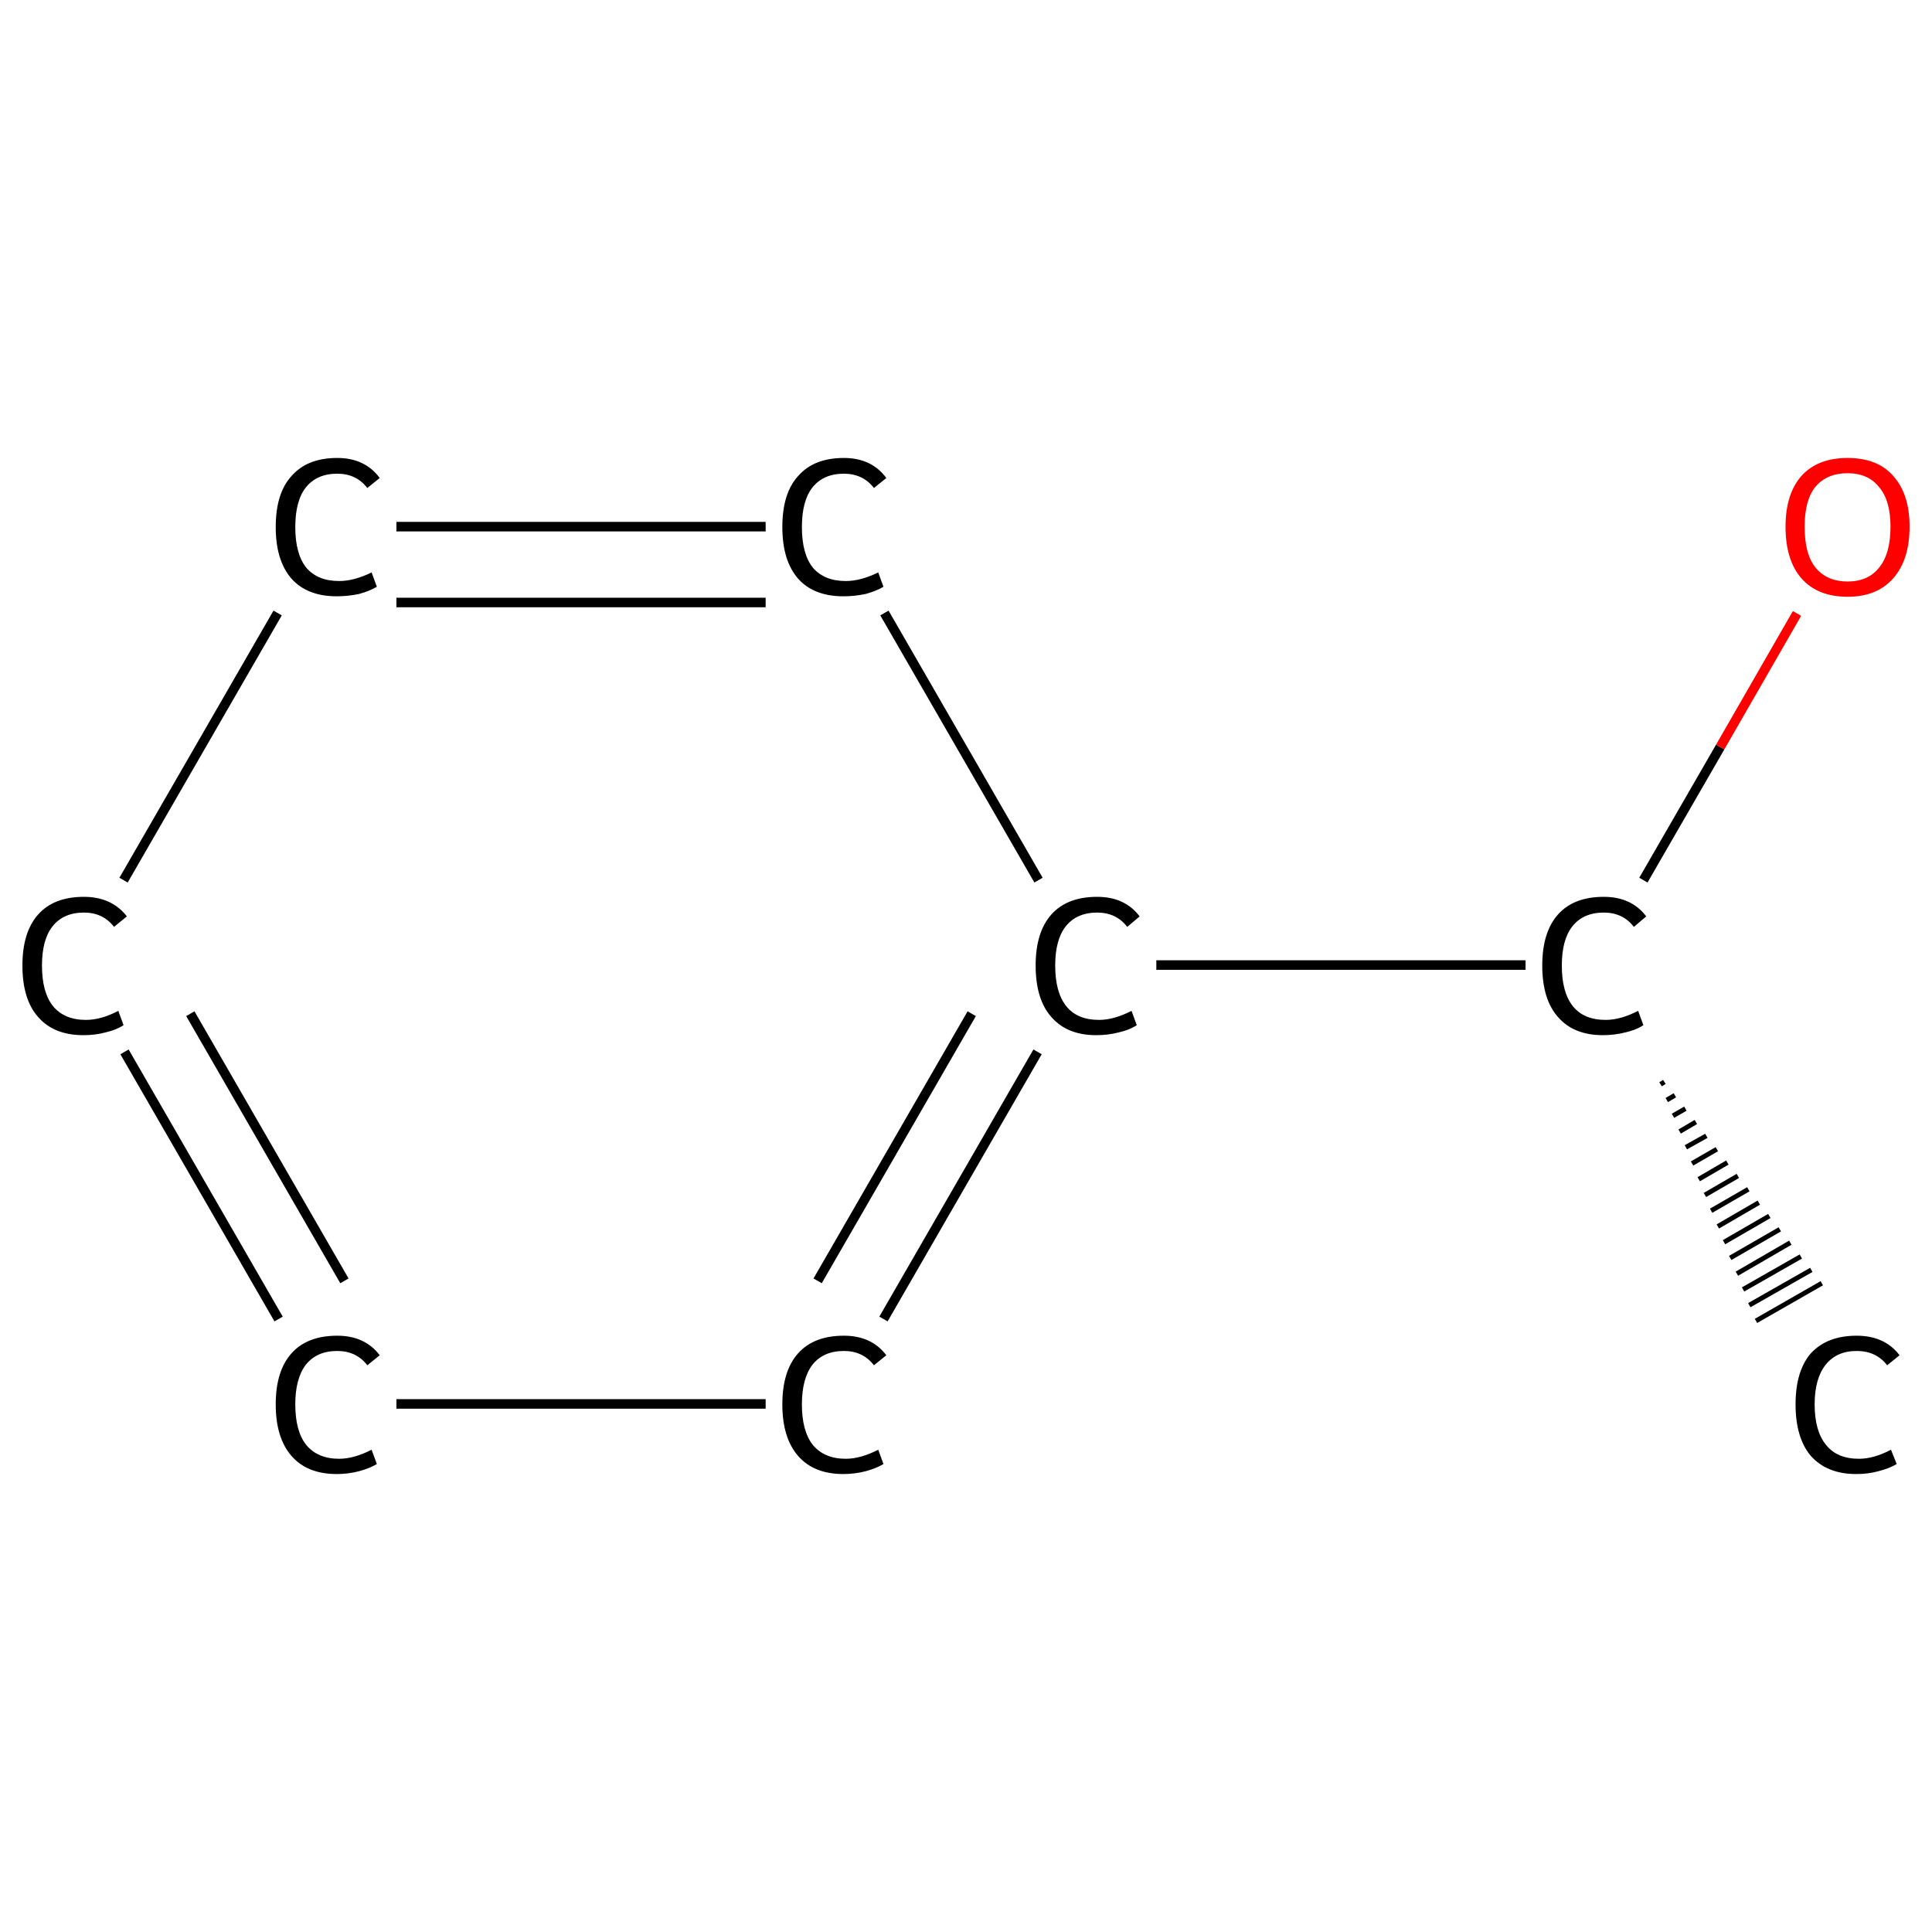 <?xml version='1.0' encoding='iso-8859-1'?>
<svg version='1.1' baseProfile='full'
              xmlns='http://www.w3.org/2000/svg'
                      xmlns:rdkit='http://www.rdkit.org/xml'
                      xmlns:xlink='http://www.w3.org/1999/xlink'
                  xml:space='preserve'
width='405px' height='405px' viewBox='0 0 405 405'>
<!-- END OF HEADER -->
<rect style='opacity:1.0;fill:#FFFFFF;stroke:none' width='405.0' height='405.0' x='0.0' y='0.0'> </rect>
<path class='bond-0 atom-1 atom-0' d='M 348.9,226.8 L 348.1,227.3' style='fill:none;fill-rule:evenodd;stroke:#000000;stroke-width:1.0px;stroke-linecap:butt;stroke-linejoin:miter;stroke-opacity:1' />
<path class='bond-0 atom-1 atom-0' d='M 351.1,229.6 L 349.4,230.6' style='fill:none;fill-rule:evenodd;stroke:#000000;stroke-width:1.0px;stroke-linecap:butt;stroke-linejoin:miter;stroke-opacity:1' />
<path class='bond-0 atom-1 atom-0' d='M 353.3,232.4 L 350.7,233.9' style='fill:none;fill-rule:evenodd;stroke:#000000;stroke-width:1.0px;stroke-linecap:butt;stroke-linejoin:miter;stroke-opacity:1' />
<path class='bond-0 atom-1 atom-0' d='M 355.5,235.2 L 352.1,237.2' style='fill:none;fill-rule:evenodd;stroke:#000000;stroke-width:1.0px;stroke-linecap:butt;stroke-linejoin:miter;stroke-opacity:1' />
<path class='bond-0 atom-1 atom-0' d='M 357.7,238.1 L 353.4,240.5' style='fill:none;fill-rule:evenodd;stroke:#000000;stroke-width:1.0px;stroke-linecap:butt;stroke-linejoin:miter;stroke-opacity:1' />
<path class='bond-0 atom-1 atom-0' d='M 359.9,240.9 L 354.7,243.9' style='fill:none;fill-rule:evenodd;stroke:#000000;stroke-width:1.0px;stroke-linecap:butt;stroke-linejoin:miter;stroke-opacity:1' />
<path class='bond-0 atom-1 atom-0' d='M 362.1,243.7 L 356.1,247.2' style='fill:none;fill-rule:evenodd;stroke:#000000;stroke-width:1.0px;stroke-linecap:butt;stroke-linejoin:miter;stroke-opacity:1' />
<path class='bond-0 atom-1 atom-0' d='M 364.3,246.5 L 357.4,250.5' style='fill:none;fill-rule:evenodd;stroke:#000000;stroke-width:1.0px;stroke-linecap:butt;stroke-linejoin:miter;stroke-opacity:1' />
<path class='bond-0 atom-1 atom-0' d='M 366.5,249.3 L 358.7,253.8' style='fill:none;fill-rule:evenodd;stroke:#000000;stroke-width:1.0px;stroke-linecap:butt;stroke-linejoin:miter;stroke-opacity:1' />
<path class='bond-0 atom-1 atom-0' d='M 368.7,252.1 L 360.1,257.1' style='fill:none;fill-rule:evenodd;stroke:#000000;stroke-width:1.0px;stroke-linecap:butt;stroke-linejoin:miter;stroke-opacity:1' />
<path class='bond-0 atom-1 atom-0' d='M 370.9,254.9 L 361.4,260.4' style='fill:none;fill-rule:evenodd;stroke:#000000;stroke-width:1.0px;stroke-linecap:butt;stroke-linejoin:miter;stroke-opacity:1' />
<path class='bond-0 atom-1 atom-0' d='M 373.1,257.7 L 362.7,263.7' style='fill:none;fill-rule:evenodd;stroke:#000000;stroke-width:1.0px;stroke-linecap:butt;stroke-linejoin:miter;stroke-opacity:1' />
<path class='bond-0 atom-1 atom-0' d='M 375.3,260.5 L 364.1,267.0' style='fill:none;fill-rule:evenodd;stroke:#000000;stroke-width:1.0px;stroke-linecap:butt;stroke-linejoin:miter;stroke-opacity:1' />
<path class='bond-0 atom-1 atom-0' d='M 377.5,263.4 L 365.4,270.3' style='fill:none;fill-rule:evenodd;stroke:#000000;stroke-width:1.0px;stroke-linecap:butt;stroke-linejoin:miter;stroke-opacity:1' />
<path class='bond-0 atom-1 atom-0' d='M 379.7,266.2 L 366.7,273.6' style='fill:none;fill-rule:evenodd;stroke:#000000;stroke-width:1.0px;stroke-linecap:butt;stroke-linejoin:miter;stroke-opacity:1' />
<path class='bond-0 atom-1 atom-0' d='M 381.9,269.0 L 368.1,276.9' style='fill:none;fill-rule:evenodd;stroke:#000000;stroke-width:1.0px;stroke-linecap:butt;stroke-linejoin:miter;stroke-opacity:1' />
<path class='bond-1 atom-1 atom-2' d='M 344.5,184.5 L 360.6,156.6' style='fill:none;fill-rule:evenodd;stroke:#000000;stroke-width:2.0px;stroke-linecap:butt;stroke-linejoin:miter;stroke-opacity:1' />
<path class='bond-1 atom-1 atom-2' d='M 360.6,156.6 L 376.7,128.6' style='fill:none;fill-rule:evenodd;stroke:#FF0000;stroke-width:2.0px;stroke-linecap:butt;stroke-linejoin:miter;stroke-opacity:1' />
<path class='bond-2 atom-1 atom-3' d='M 319.8,202.3 L 242.4,202.3' style='fill:none;fill-rule:evenodd;stroke:#000000;stroke-width:2.0px;stroke-linecap:butt;stroke-linejoin:miter;stroke-opacity:1' />
<path class='bond-3 atom-3 atom-4' d='M 217.5,220.5 L 185.2,276.5' style='fill:none;fill-rule:evenodd;stroke:#000000;stroke-width:2.0px;stroke-linecap:butt;stroke-linejoin:miter;stroke-opacity:1' />
<path class='bond-3 atom-3 atom-4' d='M 203.7,212.5 L 171.4,268.5' style='fill:none;fill-rule:evenodd;stroke:#000000;stroke-width:2.0px;stroke-linecap:butt;stroke-linejoin:miter;stroke-opacity:1' />
<path class='bond-4 atom-4 atom-5' d='M 160.5,294.3 L 83.1,294.3' style='fill:none;fill-rule:evenodd;stroke:#000000;stroke-width:2.0px;stroke-linecap:butt;stroke-linejoin:miter;stroke-opacity:1' />
<path class='bond-5 atom-5 atom-6' d='M 58.4,276.5 L 26.1,220.5' style='fill:none;fill-rule:evenodd;stroke:#000000;stroke-width:2.0px;stroke-linecap:butt;stroke-linejoin:miter;stroke-opacity:1' />
<path class='bond-5 atom-5 atom-6' d='M 72.2,268.5 L 39.9,212.5' style='fill:none;fill-rule:evenodd;stroke:#000000;stroke-width:2.0px;stroke-linecap:butt;stroke-linejoin:miter;stroke-opacity:1' />
<path class='bond-6 atom-6 atom-7' d='M 25.9,184.5 L 58.2,128.5' style='fill:none;fill-rule:evenodd;stroke:#000000;stroke-width:2.0px;stroke-linecap:butt;stroke-linejoin:miter;stroke-opacity:1' />
<path class='bond-7 atom-7 atom-8' d='M 83.1,110.4 L 160.5,110.4' style='fill:none;fill-rule:evenodd;stroke:#000000;stroke-width:2.0px;stroke-linecap:butt;stroke-linejoin:miter;stroke-opacity:1' />
<path class='bond-7 atom-7 atom-8' d='M 83.1,126.3 L 160.5,126.3' style='fill:none;fill-rule:evenodd;stroke:#000000;stroke-width:2.0px;stroke-linecap:butt;stroke-linejoin:miter;stroke-opacity:1' />
<path class='bond-8 atom-8 atom-3' d='M 185.4,128.5 L 217.7,184.5' style='fill:none;fill-rule:evenodd;stroke:#000000;stroke-width:2.0px;stroke-linecap:butt;stroke-linejoin:miter;stroke-opacity:1' />
<path class='atom-0' d='M 376.4 294.4
Q 376.4 287.4, 379.6 283.7
Q 383.0 280.0, 389.2 280.0
Q 395.1 280.0, 398.2 284.1
L 395.6 286.2
Q 393.3 283.2, 389.2 283.2
Q 385.0 283.2, 382.7 286.1
Q 380.4 289.0, 380.4 294.4
Q 380.4 300.0, 382.8 302.9
Q 385.1 305.8, 389.7 305.8
Q 392.8 305.8, 396.4 303.9
L 397.6 306.9
Q 396.1 307.8, 393.8 308.4
Q 391.6 309.0, 389.1 309.0
Q 383.0 309.0, 379.6 305.2
Q 376.4 301.4, 376.4 294.4
' fill='#000000'/>
<path class='atom-1' d='M 323.3 202.4
Q 323.3 195.4, 326.6 191.7
Q 329.9 188.0, 336.2 188.0
Q 342.0 188.0, 345.1 192.1
L 342.5 194.3
Q 340.2 191.3, 336.2 191.3
Q 331.9 191.3, 329.6 194.2
Q 327.4 197.0, 327.4 202.4
Q 327.4 208.0, 329.7 210.9
Q 332.0 213.8, 336.6 213.8
Q 339.7 213.8, 343.4 211.9
L 344.5 214.9
Q 343.0 215.9, 340.8 216.4
Q 338.5 217.0, 336.0 217.0
Q 329.9 217.0, 326.6 213.2
Q 323.3 209.5, 323.3 202.4
' fill='#000000'/>
<path class='atom-2' d='M 374.3 110.4
Q 374.3 103.6, 377.6 99.8
Q 381.0 96.0, 387.3 96.0
Q 393.6 96.0, 396.9 99.8
Q 400.3 103.6, 400.3 110.4
Q 400.3 117.3, 396.9 121.2
Q 393.5 125.1, 387.3 125.1
Q 381.0 125.1, 377.6 121.2
Q 374.3 117.4, 374.3 110.4
M 387.3 121.9
Q 391.6 121.9, 393.9 119.0
Q 396.3 116.1, 396.3 110.4
Q 396.3 104.9, 393.9 102.1
Q 391.6 99.2, 387.3 99.2
Q 383.0 99.2, 380.6 102.0
Q 378.3 104.8, 378.3 110.4
Q 378.3 116.2, 380.6 119.0
Q 383.0 121.9, 387.3 121.9
' fill='#FF0000'/>
<path class='atom-3' d='M 217.1 202.4
Q 217.1 195.4, 220.4 191.7
Q 223.7 188.0, 230.0 188.0
Q 235.8 188.0, 238.9 192.1
L 236.3 194.3
Q 234.0 191.3, 230.0 191.3
Q 225.7 191.3, 223.4 194.2
Q 221.2 197.0, 221.2 202.4
Q 221.2 208.0, 223.5 210.9
Q 225.8 213.8, 230.4 213.8
Q 233.5 213.8, 237.2 211.9
L 238.3 214.9
Q 236.8 215.9, 234.6 216.4
Q 232.3 217.0, 229.8 217.0
Q 223.7 217.0, 220.4 213.2
Q 217.1 209.5, 217.1 202.4
' fill='#000000'/>
<path class='atom-4' d='M 164.0 294.4
Q 164.0 287.4, 167.3 283.7
Q 170.6 280.0, 176.9 280.0
Q 182.7 280.0, 185.8 284.1
L 183.2 286.2
Q 180.9 283.2, 176.9 283.2
Q 172.6 283.2, 170.3 286.1
Q 168.1 289.0, 168.1 294.4
Q 168.1 300.0, 170.4 302.9
Q 172.8 305.8, 177.3 305.8
Q 180.4 305.8, 184.1 303.9
L 185.2 306.9
Q 183.7 307.8, 181.5 308.4
Q 179.2 309.0, 176.8 309.0
Q 170.6 309.0, 167.3 305.2
Q 164.0 301.4, 164.0 294.4
' fill='#000000'/>
<path class='atom-5' d='M 57.8 294.4
Q 57.8 287.4, 61.1 283.7
Q 64.4 280.0, 70.7 280.0
Q 76.5 280.0, 79.6 284.1
L 77.0 286.2
Q 74.7 283.2, 70.7 283.2
Q 66.4 283.2, 64.1 286.1
Q 61.9 289.0, 61.9 294.4
Q 61.9 300.0, 64.2 302.9
Q 66.6 305.8, 71.1 305.8
Q 74.2 305.8, 77.9 303.9
L 79.0 306.9
Q 77.5 307.8, 75.3 308.4
Q 73.0 309.0, 70.6 309.0
Q 64.4 309.0, 61.1 305.2
Q 57.8 301.4, 57.8 294.4
' fill='#000000'/>
<path class='atom-6' d='M 4.7 202.4
Q 4.7 195.4, 8.0 191.7
Q 11.3 188.0, 17.6 188.0
Q 23.4 188.0, 26.6 192.1
L 23.9 194.3
Q 21.6 191.3, 17.6 191.3
Q 13.3 191.3, 11.0 194.2
Q 8.8 197.0, 8.8 202.4
Q 8.8 208.0, 11.1 210.9
Q 13.5 213.8, 18.0 213.8
Q 21.2 213.8, 24.8 211.9
L 25.9 214.9
Q 24.4 215.9, 22.2 216.4
Q 20.0 217.0, 17.5 217.0
Q 11.3 217.0, 8.0 213.2
Q 4.7 209.5, 4.7 202.4
' fill='#000000'/>
<path class='atom-7' d='M 57.8 110.5
Q 57.8 103.4, 61.1 99.8
Q 64.4 96.0, 70.7 96.0
Q 76.5 96.0, 79.6 100.2
L 77.0 102.3
Q 74.7 99.3, 70.7 99.3
Q 66.4 99.3, 64.1 102.2
Q 61.9 105.0, 61.9 110.5
Q 61.9 116.1, 64.2 119.0
Q 66.6 121.8, 71.1 121.8
Q 74.2 121.8, 77.9 120.0
L 79.0 123.0
Q 77.5 123.9, 75.3 124.5
Q 73.0 125.0, 70.6 125.0
Q 64.4 125.0, 61.1 121.3
Q 57.8 117.5, 57.8 110.5
' fill='#000000'/>
<path class='atom-8' d='M 164.0 110.5
Q 164.0 103.4, 167.3 99.8
Q 170.6 96.0, 176.9 96.0
Q 182.7 96.0, 185.8 100.2
L 183.2 102.3
Q 180.9 99.3, 176.9 99.3
Q 172.6 99.3, 170.3 102.2
Q 168.1 105.0, 168.1 110.5
Q 168.1 116.1, 170.4 119.0
Q 172.8 121.8, 177.3 121.8
Q 180.4 121.8, 184.1 120.0
L 185.2 123.0
Q 183.7 123.9, 181.5 124.5
Q 179.2 125.0, 176.8 125.0
Q 170.6 125.0, 167.3 121.3
Q 164.0 117.5, 164.0 110.5
' fill='#000000'/>
</svg>
